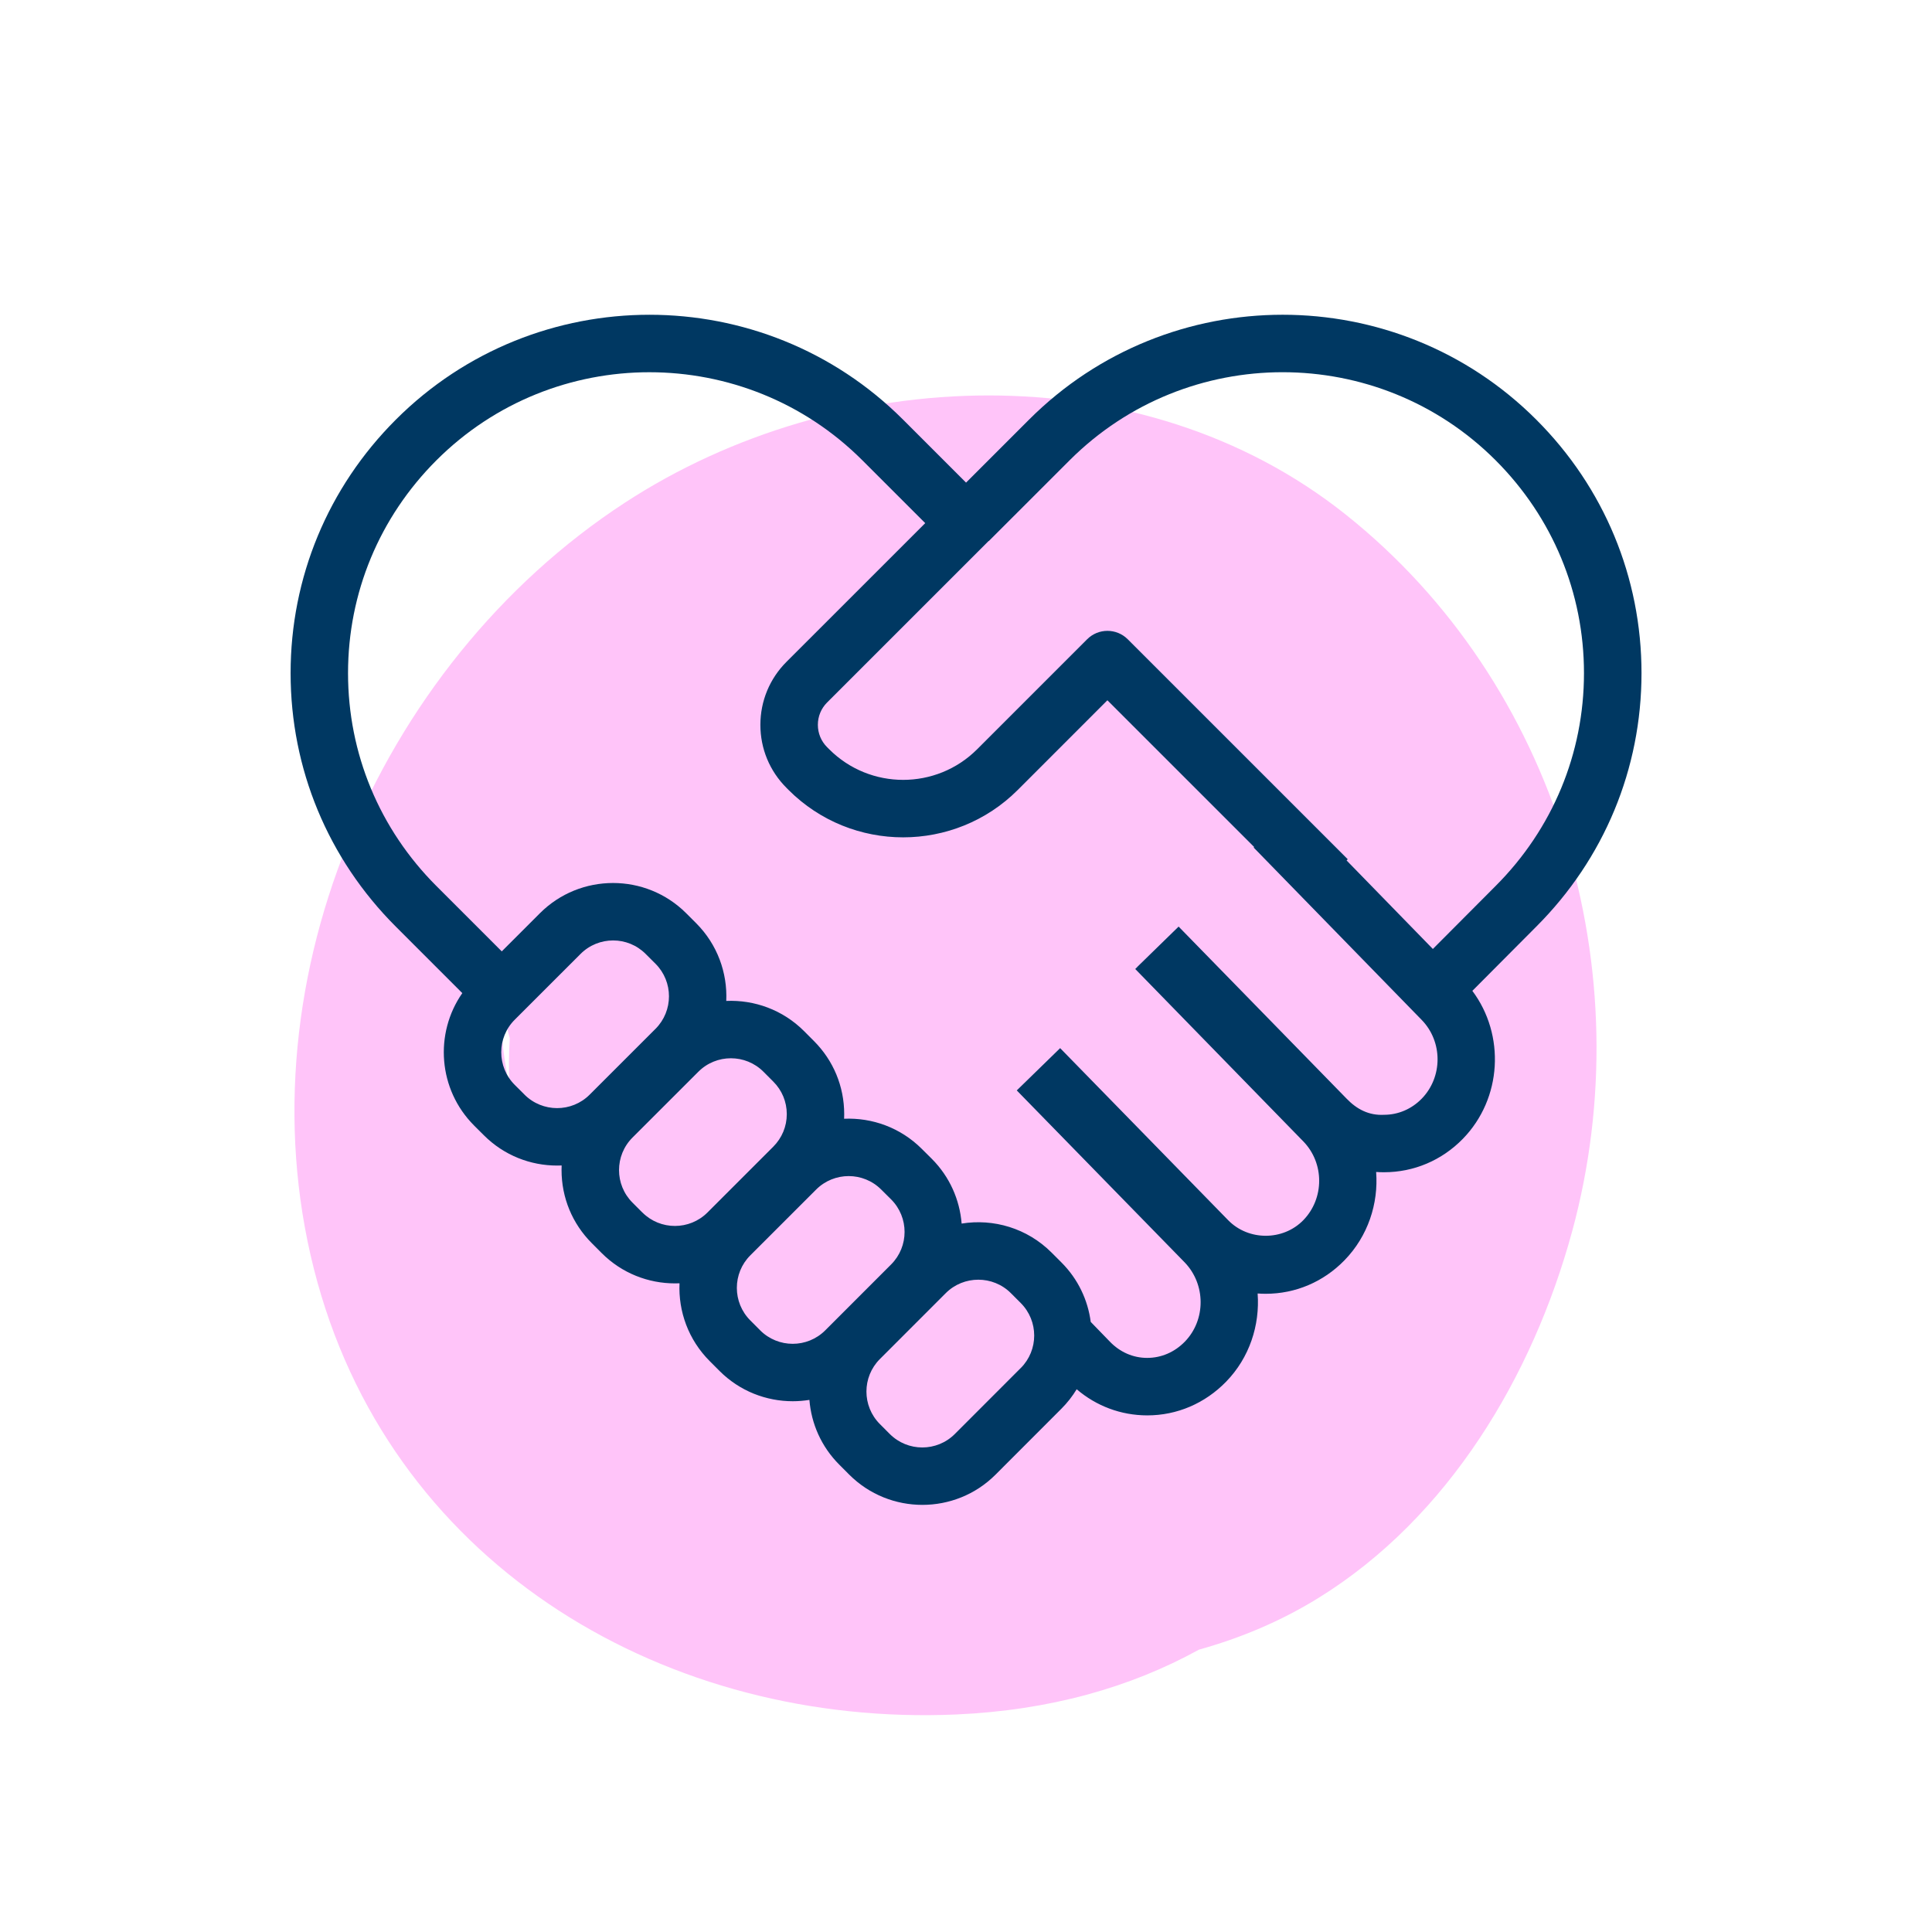 <?xml version="1.0" encoding="UTF-8"?><svg xmlns="http://www.w3.org/2000/svg" viewBox="0 0 650 650"><defs><style>.cls-1{fill:#003862;}.cls-2{fill:#ffc4f9;}</style></defs><g id="background"><path class="cls-2" d="M168.49,330.99c.35,6.21,1.34,12.34,3.02,18.3-.34,5.38-.37,10.78-.09,16.16-2.47-11.3-3.47-22.87-2.93-34.45m153.14,245.82c31.4-1.37,58.65-9.08,81.74-21.81,13.93-3.89,27.43-9.49,40.26-17.43,43.75-27.07,72.06-74.65,85.31-123.33,23.75-87.26-4.88-184.33-76.17-241.12-68.75-54.77-170.84-50.8-242.59-3.97-83.87,54.74-130.55,164.29-103.37,262.29,26.74,96.48,118.3,149.57,214.83,145.37"/></g><g id="Outline"><path class="cls-1" d="M482.07,319.27l-29.03-29.79,.39-.4-74.01-74c-3.78-3.78-9.9-3.78-13.67,0l-37.01,37.01c-13.73,13.72-36.04,13.72-49.76,0l-.71-.71c-2.01-2.01-3.11-4.68-3.11-7.52s1.1-5.51,3.11-7.52l54.37-54.36,.04,.05,27.18-27.17c39.53-39.52,103.84-39.5,143.32,0,19.17,19.17,29.73,44.6,29.73,71.61s-10.56,52.44-29.75,71.63l-21.1,21.18Zm-3.75,50.37c-3.41,3.49-7.91,5.42-12.67,5.42-5.14,.28-9.21-1.91-12.59-5.42l-56.53-57.9-13.85,13.51h.02l-.76,.76,56.54,58c7.12,7.31,7.12,19.19,0,26.51-6.82,6.99-18.46,6.99-25.28,0l-56.53-57.89-.74,.73h0l-13.85,13.5,56.52,57.89c7.1,7.39,7.12,19.33,.03,26.63-3.43,3.53-7.92,5.47-12.66,5.47h-.04c-4.71,0-9.14-1.94-12.53-5.47l-6.44-6.64c-.96-7.33-4.25-14.41-9.87-20.02l-3.33-3.33c-8.22-8.21-19.55-11.46-30.23-9.73-.64-7.96-3.99-15.74-10.07-21.82l-3.32-3.3c-7.18-7.18-16.73-10.56-26.15-10.15,.03-.52,.03-1.03,.03-1.55,0-9.3-3.62-18.04-10.2-24.62l-3.31-3.32c-7.18-7.18-16.75-10.56-26.17-10.15,.42-9.42-2.97-18.99-10.15-26.17l-3.32-3.32c-13.58-13.58-35.67-13.58-49.24,0l-12.82,12.82-21.99-21.99c-19.17-19.17-29.73-44.6-29.73-71.61s10.56-52.44,29.73-71.61c39.52-39.52,103.82-39.51,143.32,0l21.14,21.13-46.68,46.67c-5.66,5.66-8.78,13.19-8.78,21.2s3.11,15.53,8.78,21.19l.7,.71c21.26,21.26,55.84,21.26,77.11,0l30.16-30.17,49.38,49.37-.18,.17,56.54,58c7.12,7.31,7.12,19.2,0,26.51m-134.92,90.63l-22.15,22.17c-6.03,6.04-15.84,6.05-21.89,0l-3.32-3.33h0c-6.04-6.04-6.04-15.86,0-21.89l22.16-22.17c3.02-3.02,6.99-4.52,10.95-4.52s7.93,1.5,10.94,4.51l3.33,3.33c6.04,6.04,6.04,15.86,0,21.89m-87.66-12.7l-3.32-3.33h0c-6.04-6.04-6.04-15.86,0-21.89l22.16-22.15c3.02-3.01,6.98-4.52,10.94-4.52s7.92,1.51,10.95,4.54l3.32,3.3c6.04,6.04,6.04,15.86,0,21.89l-22.16,22.17c-6.04,6.04-15.85,6.04-21.89,0m-39.64-39.64l-3.32-3.33h0c-6.04-6.03-6.04-15.85,0-21.89l22.16-22.15c3.02-3.02,6.98-4.53,10.95-4.53s7.93,1.51,10.95,4.53l3.31,3.32c2.93,2.92,4.54,6.81,4.54,10.94s-1.62,8.02-4.54,10.95l-22.15,22.15c-6.03,6.03-15.86,6.04-21.89,0m-39.64-39.64l-3.32-3.31c-6.03-6.04-6.04-15.86,0-21.9l22.16-22.15c6.04-6.04,15.86-6.04,21.89,0l3.32,3.31c6.04,6.03,6.04,15.87,0,21.9l-22.16,22.15c-6.04,6.04-15.86,6.02-21.9,0m375.79-141.82c0-32.18-12.57-62.46-35.4-85.28-47.06-47.07-123.62-47.06-170.67,0l-21.18,21.18-21.18-21.18c-47.05-47.06-123.62-47.06-170.67,0-22.83,22.82-35.4,53.11-35.4,85.28s12.57,62.46,35.4,85.28l22.37,22.37c-9.46,13.56-8.14,32.42,3.95,44.53t0,.01l3.32,3.3c6.79,6.79,15.7,10.18,24.62,10.18,.51,0,1.02-.02,1.53-.03-.02,.52-.03,1.03-.03,1.54,0,9.3,3.62,18.05,10.2,24.62l3.32,3.33c6.79,6.79,15.7,10.18,24.62,10.18,.51,0,1.04-.01,1.55-.03-.42,9.43,2.97,18.99,10.15,26.17l3.32,3.33c6.79,6.79,15.71,10.18,24.62,10.18,1.88,0,3.75-.16,5.61-.45,.63,7.96,3.99,15.74,10.07,21.81l3.32,3.33c6.79,6.79,15.71,10.18,24.62,10.18s17.84-3.39,24.62-10.18l22.15-22.17c2.01-2.01,3.72-4.21,5.14-6.55,6.63,5.67,14.9,8.76,23.65,8.79h.1c10.01,0,19.42-4.03,26.53-11.34,7.87-8.09,11.39-19.01,10.6-29.67,.9,.07,1.81,.1,2.73,.1,10,0,19.4-3.99,26.48-11.26,7.92-8.13,11.47-19.07,10.66-29.72,.86,.06,1.72,.09,2.58,.09h.08c10.02,0,19.44-3.99,26.52-11.25,13.22-13.57,14.28-34.96,3.19-49.78l21.51-21.61c22.83-22.82,35.4-53.11,35.4-85.28"/></g></svg>